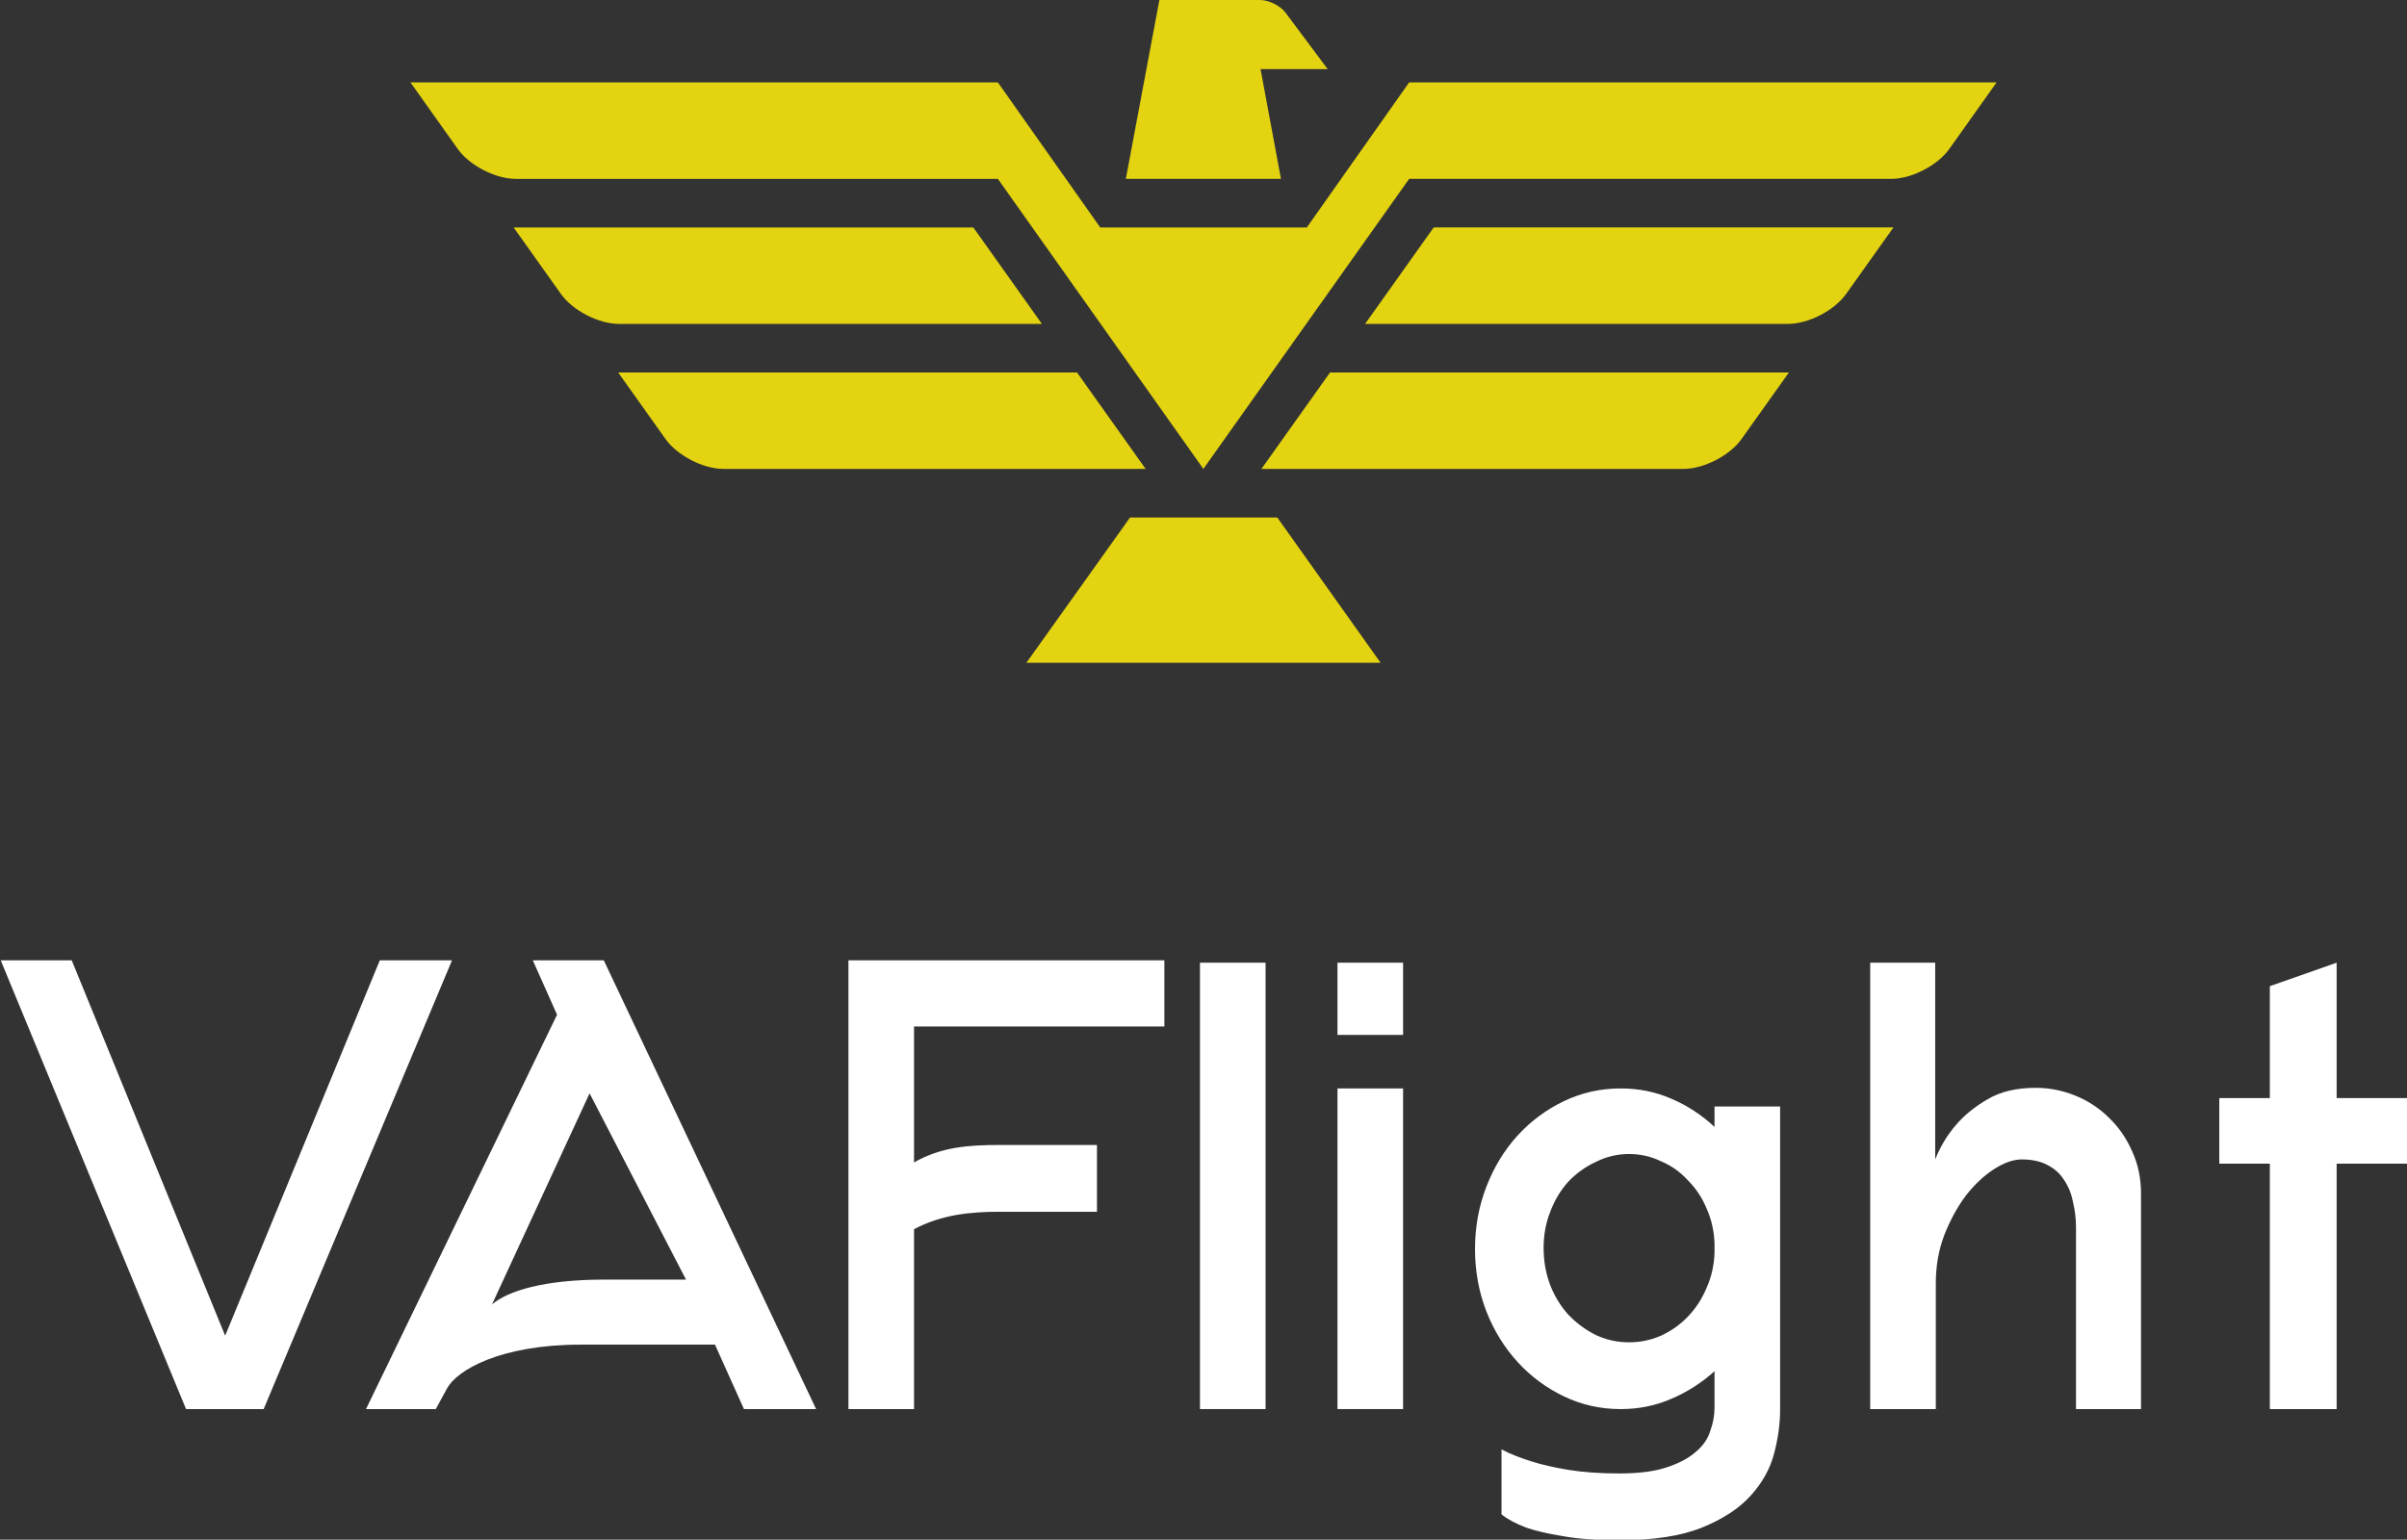 <?xml version="1.0" encoding="UTF-8" standalone="no"?>
<!-- Created with Inkscape (http://www.inkscape.org/) -->

<svg
   xmlns:dc="http://purl.org/dc/elements/1.1/"
   xmlns:cc="http://creativecommons.org/ns#"
   xmlns:rdf="http://www.w3.org/1999/02/22-rdf-syntax-ns#"
   xmlns:svg="http://www.w3.org/2000/svg"
   xmlns="http://www.w3.org/2000/svg"
   xmlns:sodipodi="http://sodipodi.sourceforge.net/DTD/sodipodi-0.dtd"
   xmlns:inkscape="http://www.inkscape.org/namespaces/inkscape"
   width="92.07mm"
   height="58.912mm"
   viewBox="0 0 326.233 208.743"
   id="svg7168"
   version="1.1"
   inkscape:version="0.92.5 (2060ec1f9f, 2020-04-08)"
   sodipodi:docname="logo-image.svg"
   inkscape:export-filename="/home/edgar/Corporate/VAFlight/img-logo.png"
   inkscape:export-xdpi="130.05"
   inkscape:export-ydpi="130.05">
  <rect x="0" y="0" width="326.233" height="208.743" fill="#333333" stroke="none"/>
  <defs
     id="defs7170" />
  <sodipodi:namedview
     id="base"
     pagecolor="#ffffff"
     bordercolor="#666666"
     borderopacity="1.0"
     inkscape:pageopacity="0.0"
     inkscape:pageshadow="2"
     inkscape:zoom="0.4738987"
     inkscape:cx="-291.19112"
     inkscape:cy="-158.1476"
     inkscape:document-units="px"
     inkscape:current-layer="layer1"
     showgrid="false"
     fit-margin-top="0"
     fit-margin-left="0"
     fit-margin-right="0"
     fit-margin-bottom="0"
     inkscape:window-width="1920"
     inkscape:window-height="1043"
     inkscape:window-x="0"
     inkscape:window-y="0"
     inkscape:window-maximized="1" />
  <g
     inkscape:label="Camada 1"
     inkscape:groupmode="layer"
     id="layer1"
     transform="translate(-48.079,-379.937)">
    <g
       transform="matrix(2.16,0,0,2.16,103.199,316.867)"
       id="g4154-7"
       style="display:inline;fill:#e3d311;fill-opacity:1;stroke:none;stroke-opacity:1">
      <path
         style="fill:#e3d311;fill-opacity:1;stroke:none;stroke-opacity:1"
         inkscape:connector-curvature="0"
         id="path4-5"
         d="m 80.125,58.631 c 1.27,0 2.896,-0.839 3.633,-1.874 l 2.973,-4.179 H 57.938 l -4.305,6.053 z" />
      <path
         style="fill:#e3d311;fill-opacity:1;stroke:none;stroke-opacity:1"
         inkscape:connector-curvature="0"
         id="path6-3"
         d="m 86.686,49.528 c 1.27,0 2.896,-0.839 3.633,-1.875 l 2.972,-4.179 H 64.444 l -4.305,6.054 z" />
      <path
         style="fill:#e3d311;fill-opacity:1;stroke:none;stroke-opacity:1"
         inkscape:connector-curvature="0"
         id="path8-5"
         d="m 13.27,52.578 2.973,4.179 c 0.735,1.035 2.363,1.874 3.632,1.874 h 26.492 l -4.305,-6.053 z" />
      <path
         style="fill:#e3d311;fill-opacity:1;stroke:none;stroke-opacity:1"
         inkscape:connector-curvature="0"
         id="path10-6"
         d="m 6.71,43.475 2.972,4.179 c 0.735,1.036 2.363,1.875 3.632,1.875 H 39.86 l -4.305,-6.054 z" />
      <path
         style="fill:#e3d311;fill-opacity:1;stroke:none;stroke-opacity:1"
         inkscape:connector-curvature="0"
         id="path12-2"
         d="M 56.482,43.475 H 43.518 L 37.097,34.372 H 0.237 l 2.97,4.179 c 0.737,1.036 2.363,1.875 3.635,1.875 H 37.096 L 49.99,58.631 62.904,40.425 h 30.255 c 1.271,0 2.897,-0.839 3.635,-1.875 l 2.97,-4.179 H 62.903 Z" />
      <path
         style="fill:#e3d311;fill-opacity:1;stroke:none;stroke-opacity:1"
         inkscape:connector-curvature="0"
         id="path14-9"
         d="M 57.79,33.538 55.152,30.002 C 54.822,29.559 54.107,29.2 53.554,29.2 H 47.23 l -2.104,11.225 h 9.734 l -1.282,-6.887 z" />
      <polygon
         style="fill:#e3d311;fill-opacity:1;stroke:none;stroke-opacity:1"
         id="polygon16-1"
         points="61.112,70.8 54.629,61.681 45.389,61.681 38.885,70.8 " />
    </g>
    <g
       style="display:inline;fill:#ffffff"
       id="g15212-2"
       transform="matrix(1.257,0,0,1.257,-363.527,252.792)">
      <g
         style="font-style:normal;font-weight:normal;font-size:28.838px;line-height:125%;font-family:sans-serif;letter-spacing:0px;word-spacing:0px;fill:#ffffff;fill-opacity:1;stroke:none;stroke-width:1px;stroke-linecap:butt;stroke-linejoin:miter;stroke-opacity:1"
         id="text11101-7-3-2-7-7">
        <path
           d="m 463.911,253.13 h -7.073 v -48.146 h 7.073 z"
           style="font-style:normal;font-variant:normal;font-weight:normal;font-stretch:normal;font-size:64.886px;font-family:'Modern Sans';-inkscape-font-specification:'Modern Sans';fill:#ffffff;fill-opacity:1"
           id="path6301"
           inkscape:connector-curvature="0" />
        <path
           d="m 478.738,212.771 h -7.073 v -7.786 h 7.073 z m -7.073,5.775 h 7.073 v 34.584 h -7.073 z"
           style="font-style:normal;font-variant:normal;font-weight:normal;font-stretch:normal;font-size:64.886px;font-family:'Modern Sans';-inkscape-font-specification:'Modern Sans';fill:#ffffff;fill-opacity:1"
           id="path6303"
           inkscape:connector-curvature="0" />
        <path
           d="m 519.391,220.492 v 32.703 q 0,2.271 -0.649,4.737 -0.649,2.466 -2.531,4.542 -1.882,2.076 -5.256,3.439 -3.374,1.363 -8.889,1.363 -3.763,0 -6.164,-0.454 -2.401,-0.389 -3.893,-0.908 -1.687,-0.649 -2.66,-1.427 v -7.008 q 1.363,0.714 3.244,1.298 1.622,0.519 3.958,0.908 2.401,0.389 5.515,0.389 3.115,0 5.061,-0.649 2.011,-0.649 3.179,-1.687 1.168,-0.973 1.557,-2.271 0.454,-1.233 0.454,-2.466 v -3.958 q -2.076,1.882 -4.672,2.985 -2.531,1.103 -5.45,1.103 -3.244,0 -6.099,-1.363 -2.855,-1.363 -4.996,-3.699 -2.141,-2.336 -3.374,-5.45 -1.233,-3.179 -1.233,-6.748 0,-3.569 1.233,-6.748 1.233,-3.179 3.374,-5.515 2.141,-2.336 4.996,-3.699 2.855,-1.363 6.099,-1.363 2.92,0 5.45,1.103 2.595,1.103 4.672,3.05 v -2.206 z m -16.286,25.435 q 1.817,0 3.439,-0.714 1.687,-0.779 2.92,-2.076 1.298,-1.363 2.011,-3.115 0.779,-1.752 0.844,-3.763 v -0.973 q -0.065,-2.011 -0.844,-3.763 -0.714,-1.752 -2.011,-3.05 -1.233,-1.363 -2.92,-2.076 -1.622,-0.779 -3.439,-0.779 -1.882,0 -3.569,0.844 -1.687,0.779 -2.985,2.141 -1.233,1.363 -1.947,3.244 -0.714,1.817 -0.714,3.893 0,2.141 0.714,4.023 0.714,1.817 1.947,3.179 1.298,1.363 2.985,2.206 1.687,0.779 3.569,0.779 z"
           style="font-style:normal;font-variant:normal;font-weight:normal;font-stretch:normal;font-size:64.886px;font-family:'Modern Sans';-inkscape-font-specification:'Modern Sans';fill:#ffffff;fill-opacity:1"
           id="path6305"
           inkscape:connector-curvature="0" />
        <path
           d="m 536.178,239.569 v 13.561 h -7.073 v -48.146 h 7.008 v 21.218 q 0.844,-2.141 2.336,-3.828 1.298,-1.492 3.309,-2.66 2.076,-1.233 5.191,-1.233 2.206,0 4.282,0.844 2.076,0.844 3.634,2.401 1.557,1.492 2.466,3.569 0.973,2.076 0.973,4.607 v 23.229 h -7.008 v -19.531 q 0,-1.492 -0.324,-2.79 -0.26,-1.363 -0.973,-2.401 -0.649,-1.038 -1.817,-1.622 -1.103,-0.584 -2.725,-0.584 -1.363,0 -2.985,1.038 -1.622,1.038 -3.05,2.855 -1.363,1.817 -2.336,4.282 -0.908,2.401 -0.908,5.191 z"
           style="font-style:normal;font-variant:normal;font-weight:normal;font-stretch:normal;font-size:64.886px;font-family:'Modern Sans';-inkscape-font-specification:'Modern Sans';fill:#ffffff;fill-opacity:1"
           id="path6307"
           inkscape:connector-curvature="0" />
        <path
           d="m 587.119,219.584 v 7.073 h -7.721 v 26.474 h -7.202 v -26.474 h -5.45 v -7.073 h 5.45 v -12.069 l 7.202,-2.531 v 14.599 z"
           style="font-style:normal;font-variant:normal;font-weight:normal;font-stretch:normal;font-size:64.886px;font-family:'Modern Sans';-inkscape-font-specification:'Modern Sans';fill:#ffffff;fill-opacity:1"
           id="path6309"
           inkscape:connector-curvature="0" />
      </g>
      <g
         style="font-style:normal;font-weight:normal;font-size:28.344px;line-height:125%;font-family:sans-serif;letter-spacing:0px;word-spacing:0px;fill:#ffffff;fill-opacity:1;stroke:none;stroke-width:1px;stroke-linecap:butt;stroke-linejoin:miter;stroke-opacity:1"
         id="text11101-6-5-1-7-2-9">
        <path
           d="m 387.515,210.593 -20.599,42.537 h 7.525 l 1.212,-2.232 c 1.084,-1.977 5.74,-4.719 14.413,-4.719 h 14.477 l 3.125,6.951 h 7.78 l -22.895,-48.404 h -7.653 z m 5.102,28.571 c -6.505,0 -10.395,1.212 -12.117,2.678 l 10.523,-22.767 10.395,20.089 z"
           style="font-style:normal;font-variant:normal;font-weight:normal;font-stretch:normal;font-size:63.773px;font-family:Arkhip;-inkscape-font-specification:Arkhip;letter-spacing:-5.904px;fill:#ffffff;fill-opacity:1"
           id="path6312"
           inkscape:connector-curvature="0" />
      </g>
      <g
         style="font-style:normal;font-weight:normal;font-size:28.838px;line-height:125%;font-family:sans-serif;letter-spacing:0px;word-spacing:0px;fill:#ffffff;fill-opacity:1;stroke:none;stroke-width:1px;stroke-linecap:butt;stroke-linejoin:miter;stroke-opacity:1"
         id="text11101-6-5-1-9-2-6">
        <path
           d="m 426.006,233.729 c 2.92,-1.557 6.034,-1.882 9.149,-1.882 h 10.576 v -7.202 h -10.576 c -3.179,0 -6.229,0.195 -9.149,1.882 v -14.664 h 26.993 v -7.138 H 418.933 v 48.405 h 7.073 z"
           style="font-style:normal;font-variant:normal;font-weight:normal;font-stretch:normal;font-size:64.886px;font-family:Arkhip;-inkscape-font-specification:Arkhip;letter-spacing:-6.007px;fill:#ffffff;fill-opacity:1"
           id="path6315"
           inkscape:connector-curvature="0" />
      </g>
      <g
         style="font-style:normal;font-weight:normal;font-size:28.838px;line-height:125%;font-family:sans-serif;letter-spacing:0px;word-spacing:0px;display:inline;fill:#ffffff;fill-opacity:1;stroke:none;stroke-width:1px;stroke-linecap:butt;stroke-linejoin:miter;stroke-opacity:1"
         id="text11101-6-5-1-9-2-0-6">
        <path
           d="m 376.191,204.725 h -7.786 l -16.676,40.489 -16.546,-40.489 h -7.657 l 19.985,48.405 h 8.37 z"
           style="font-style:normal;font-variant:normal;font-weight:normal;font-stretch:normal;font-size:64.886px;font-family:Arkhip;-inkscape-font-specification:Arkhip;letter-spacing:-6.007px;fill:#ffffff;fill-opacity:1"
           id="path6318"
           inkscape:connector-curvature="0" />
      </g>
    </g>
  </g>
</svg>
